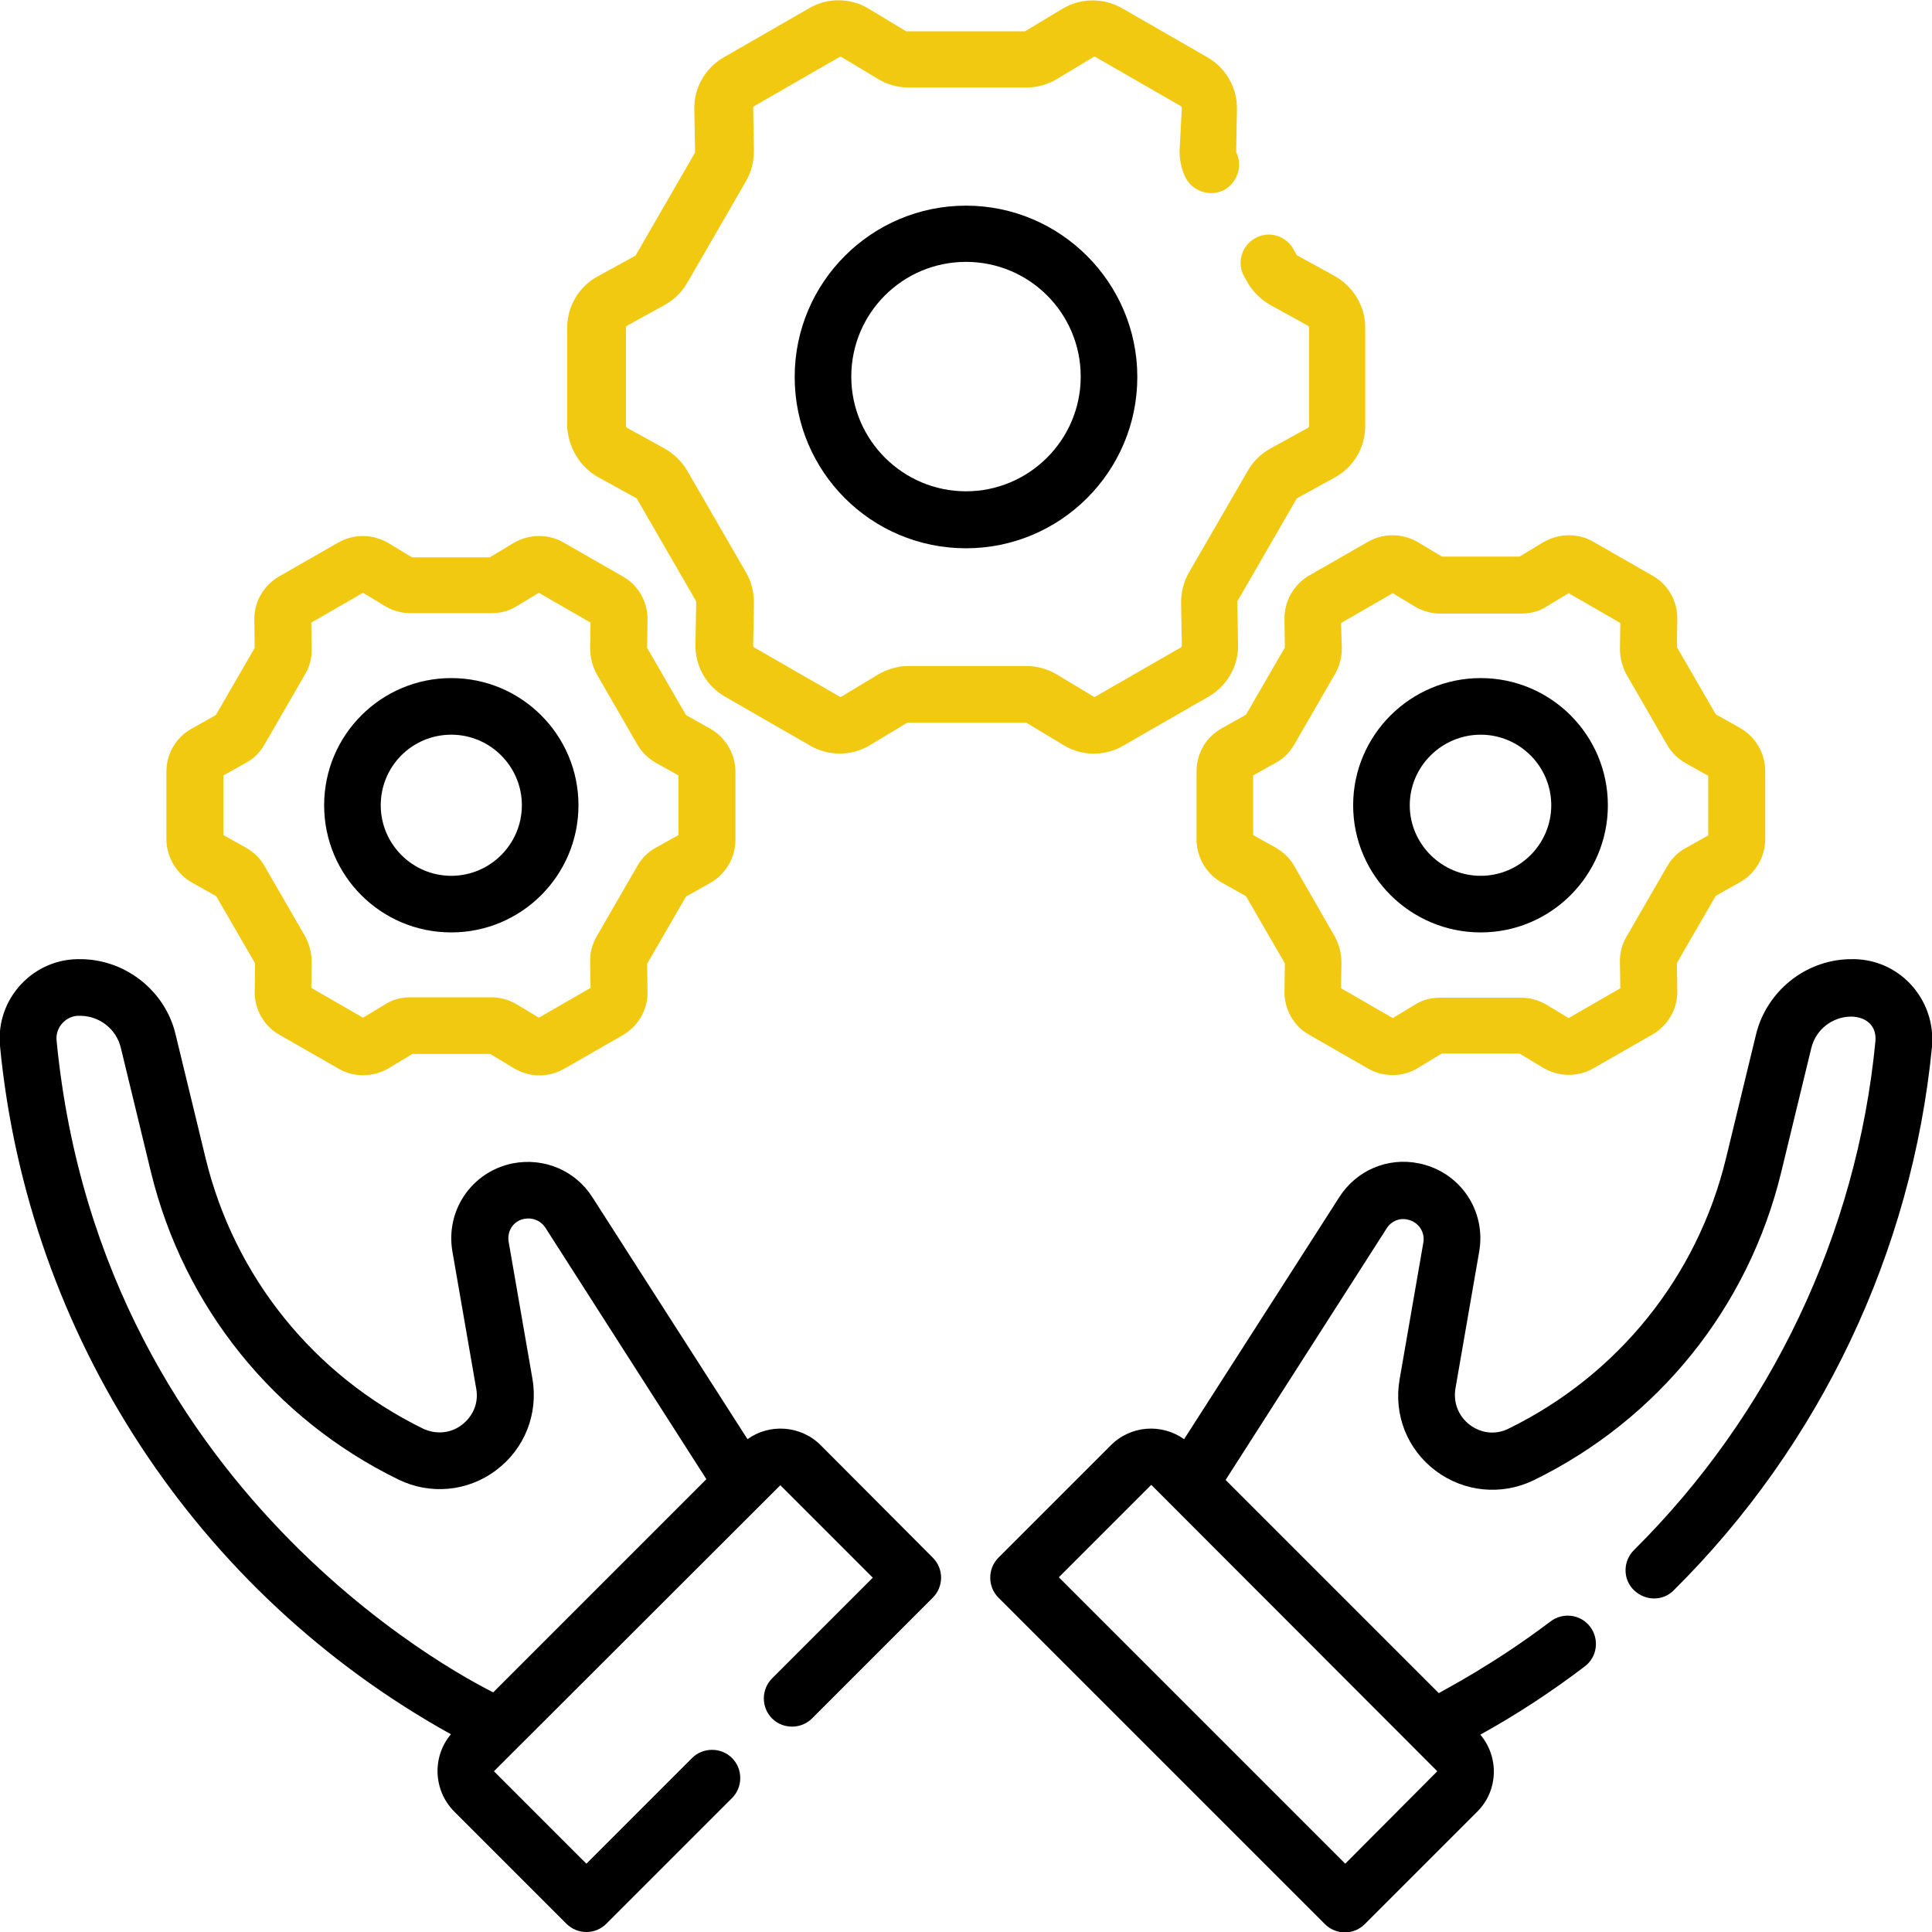 <?xml version="1.0" encoding="utf-8"?>
<!-- Generator: Adobe Illustrator 24.3.0, SVG Export Plug-In . SVG Version: 6.00 Build 0)  -->
<svg version="1.1" id="Capa_1" xmlns="http://www.w3.org/2000/svg" xmlns:xlink="http://www.w3.org/1999/xlink" x="0px" y="0px"
	 viewBox="0 0 512 512" style="enable-background:new 0 0 512 512;" xml:space="preserve">
<style type="text/css">
	.st0{fill:#F1C911;}
</style>
<g>
	<path d="M490.2,254.2l-0.4,0c-11.6,0.4-21.6,8.6-24.4,19.8l-8,33c-7.6,31.3-28.6,57.4-57.6,71.6c-3.4,1.7-7.2,1.3-10.3-1
		c-3-2.3-4.4-5.9-3.8-9.6l6.3-36.3c1.9-10.9-5.1-21.2-16-23.4c-8.3-1.7-16.6,1.9-21.1,9l-41.1,64.1c-5.9-4.2-14.1-3.7-19.4,1.6
		l-29.8,29.8c-2.9,2.9-2.9,7.7,0,10.6l86.5,86.5c1.5,1.5,3.4,2.2,5.3,2.2s3.8-0.7,5.3-2.2l29.8-29.8c5.6-5.6,5.8-14.5,0.8-20.4
		c9.6-5.3,18.9-11.4,27.7-18.1c3.3-2.5,3.9-7.2,1.4-10.5c-2.5-3.3-7.2-3.9-10.5-1.4c-15.2,11.5-28,18-29.6,19l-56.5-56.5l42.7-66.7
		c1.2-1.9,3.4-2.8,5.5-2.3c2.9,0.6,4.7,3.3,4.2,6.1l-6.3,36.3c-1.6,9.3,2,18.5,9.6,24.2c7.5,5.6,17.4,6.6,25.9,2.5
		c33-16.1,56.9-45.8,65.6-81.5l8-33c2.6-10.6,17.9-11.1,17-1.8c-4.9,50.9-27.7,98.8-64,134.8c-2.9,2.9-3,7.7,0,10.6s7.7,3,10.6,0
		c38.8-38.5,63.1-89.7,68.4-144C513.1,264.6,503,253.7,490.2,254.2z M356.5,493.9L280.6,418l24.5-24.5l75.8,75.9L356.5,493.9z"/>
	<path class="st0" d="M158.6,126.5l10,5.5c0.1,0,0.2,0.1,0.2,0.2l15.6,27c0,0.1,0.1,0.2,0.1,0.3l-0.2,11.4
		c-0.1,5.6,2.9,10.9,7.8,13.7l22.6,13c2.4,1.4,5.1,2.1,7.8,2.1c2.8,0,5.5-0.7,8-2.2l9.8-5.9c0.1,0,0.2-0.1,0.3-0.1h31.2
		c0.1,0,0.2,0,0.3,0.1l9.8,5.9c4.8,2.9,10.9,3,15.8,0.1l22.6-13c4.9-2.8,7.9-8.1,7.8-13.7l-0.2-11.4c0-0.1,0-0.2,0.1-0.3l15.6-27
		c0-0.1,0.1-0.1,0.2-0.2l10-5.5c4.9-2.7,8-7.9,8-13.6V86.8c0-5.6-3.1-10.8-8-13.6l-10-5.5c-0.1,0-0.2-0.1-0.2-0.2l-0.9-1.6
		c-2.1-3.6-6.7-4.8-10.2-2.7c-3.6,2.1-4.8,6.7-2.7,10.2l0.9,1.6c1.4,2.4,3.5,4.4,5.9,5.8l10,5.5c0.2,0.1,0.3,0.3,0.3,0.5v26.1
		c0,0.2-0.1,0.4-0.3,0.5l-10,5.5c-2.5,1.4-4.5,3.4-5.9,5.8l-15.6,27c-1.4,2.4-2.1,5.2-2.1,8l0.2,11.4c0,0.2-0.1,0.4-0.3,0.5
		l-22.6,13c-0.2,0.1-0.4,0.1-0.5,0l-9.8-5.9c-2.4-1.4-5.2-2.2-8-2.2h-31.2c-2.8,0-5.6,0.8-8,2.2l-9.8,5.9c-0.2,0.1-0.4,0.1-0.5,0
		l-22.6-13c-0.2-0.1-0.3-0.3-0.3-0.5l0.2-11.4c0-2.8-0.7-5.6-2.1-8l-15.6-27c-1.4-2.4-3.5-4.4-5.9-5.8l-10-5.5
		c-0.2-0.1-0.3-0.3-0.3-0.5V86.8c0-0.2,0.1-0.4,0.3-0.5l10-5.5c2.5-1.4,4.5-3.4,5.9-5.8l15.6-27c1.4-2.4,2.1-5.2,2.1-8l-0.2-11.4
		c0-0.2,0.1-0.4,0.3-0.5l22.6-13c0.2-0.1,0.4-0.1,0.5,0l9.8,5.9c2.4,1.4,5.2,2.2,8,2.2h31.2c2.8,0,5.6-0.8,8-2.2l9.8-5.9
		c0.2-0.1,0.4-0.1,0.5,0l22.6,13c0.2,0.1,0.3,0.3,0.3,0.5L312.6,40c0,2.4,0.5,4.8,1.5,6.9c1.8,3.7,6.3,5.3,10,3.6
		c3.7-1.8,5.3-6.3,3.6-10c-0.1-0.1-0.1-0.2-0.1-0.2l0.2-11.4c0.1-5.6-2.9-10.9-7.8-13.7l-22.6-13c-4.9-2.8-10.9-2.8-15.8,0.1
		l-9.8,5.9c-0.1,0.1-0.2,0.1-0.3,0.1h-31.2c-0.1,0-0.2,0-0.3-0.1l-9.8-5.9c-4.8-2.9-10.9-3-15.8-0.1l-22.6,13
		c-4.9,2.8-7.9,8.1-7.8,13.7l0.2,11.4c0,0.1,0,0.2-0.1,0.3l-15.6,27c0,0.1-0.1,0.1-0.2,0.2l-10,5.5c-4.9,2.7-8,7.9-8,13.6v26.1
		C150.6,118.6,153.7,123.8,158.6,126.5L158.6,126.5z"/>
	<path d="M256,54.5c-25,0-45.4,20.3-45.4,45.4s20.3,45.4,45.4,45.4c25,0,45.4-20.3,45.4-45.4C301.4,74.9,281,54.5,256,54.5z
		 M256,130.2c-16.7,0-30.4-13.6-30.4-30.4s13.6-30.4,30.4-30.4s30.4,13.6,30.4,30.4S272.7,130.2,256,130.2z"/>
	<path d="M392.4,247.1c18.6,0,33.7-15.1,33.7-33.7s-15.1-33.7-33.7-33.7s-33.8,15.1-33.8,33.7S373.8,247.1,392.4,247.1z
		 M392.4,194.7c10.3,0,18.7,8.4,18.7,18.7s-8.4,18.7-18.7,18.7c-10.3,0-18.8-8.4-18.8-18.7S382.1,194.7,392.4,194.7L392.4,194.7z"/>
	<path class="st0" d="M340.4,164.2l0.1,7.4l-10.3,17.8l-6.4,3.6c-4.2,2.3-6.7,6.7-6.7,11.4v18.1c0,4.7,2.6,9.1,6.7,11.4l6.4,3.6
		l10.3,17.8l-0.1,7.4c-0.1,4.7,2.4,9.2,6.5,11.5l15.7,9c2,1.2,4.3,1.7,6.5,1.7c2.3,0,4.7-0.6,6.7-1.9l6.3-3.8h20.6l6.3,3.8
		c4.1,2.4,9.1,2.5,13.3,0.1l15.7-9c4.1-2.4,6.6-6.8,6.5-11.5l-0.1-7.4l10.3-17.8l6.4-3.6c4.1-2.3,6.7-6.7,6.7-11.4v-18.1
		c0-4.7-2.6-9.1-6.7-11.4l-6.4-3.6l-10.3-17.8l0.1-7.4c0.1-4.7-2.4-9.2-6.5-11.5l-15.7-9c-4.1-2.4-9.2-2.3-13.3,0.1l-6.3,3.8h-20.6
		l-6.3-3.8c-4.1-2.4-9.1-2.5-13.3-0.1l-15.7,9C342.8,155,340.3,159.4,340.4,164.2L340.4,164.2z M355.4,165.1l13.7-7.9l5.8,3.5
		c2,1.2,4.4,1.9,6.7,1.9h21.6c2.4,0,4.7-0.6,6.7-1.9l5.8-3.5l13.7,7.9l-0.1,6.8c0,2.4,0.6,4.7,1.7,6.8l10.8,18.7
		c1.2,2.1,2.9,3.7,5,4.9l5.9,3.3v15.8l-5.9,3.3c-2.1,1.1-3.8,2.8-5,4.9l-10.8,18.7c-1.2,2.1-1.8,4.4-1.7,6.8l0.1,6.8l-13.7,7.9
		l-5.8-3.5c-2-1.2-4.4-1.9-6.7-1.9h-21.6c-2.4,0-4.7,0.6-6.7,1.9l-5.8,3.5l-13.7-7.9l0.1-6.8c0-2.4-0.6-4.7-1.7-6.8L343,229.5
		c-1.2-2.1-2.9-3.7-5-4.9l-5.9-3.3v-15.8l5.9-3.3c2.1-1.1,3.8-2.8,5-4.9l10.8-18.7c1.2-2.1,1.8-4.4,1.8-6.8L355.4,165.1z"/>
	<path d="M119.6,247.1c18.6,0,33.7-15.1,33.7-33.7s-15.1-33.7-33.7-33.7s-33.7,15.1-33.7,33.7S100.9,247.1,119.6,247.1z
		 M119.6,194.7c10.3,0,18.7,8.4,18.7,18.7s-8.4,18.7-18.7,18.7s-18.7-8.4-18.7-18.7S109.2,194.7,119.6,194.7L119.6,194.7z"/>
	<path class="st0" d="M50.9,233.9l6.4,3.6l10.3,17.8l-0.1,7.4c-0.1,4.7,2.4,9.2,6.5,11.5l15.7,9c4.1,2.4,9.2,2.3,13.3-0.1l6.3-3.8
		h20.6l6.3,3.8c2.1,1.2,4.4,1.9,6.7,1.9c2.3,0,4.5-0.6,6.5-1.7l15.7-9c4.1-2.4,6.6-6.8,6.5-11.5l-0.1-7.4l10.3-17.8l6.4-3.6
		c4.1-2.3,6.7-6.7,6.7-11.4v-18.1c0-4.7-2.6-9.1-6.7-11.4l-6.4-3.6l-10.3-17.8l0.1-7.4c0.1-4.7-2.4-9.2-6.5-11.5l-15.7-9
		c-4.1-2.4-9.2-2.3-13.3,0.1l-6.3,3.8h-20.6l-6.3-3.8c-4.1-2.4-9.1-2.5-13.3-0.1l-15.7,9c-4.1,2.4-6.6,6.8-6.5,11.5l0.1,7.4
		l-10.3,17.8l-6.4,3.6c-4.2,2.3-6.7,6.7-6.7,11.4v18.1C44.2,227.2,46.8,231.6,50.9,233.9L50.9,233.9z M59.2,205.5l5.9-3.3
		c2.1-1.1,3.8-2.8,5-4.9l10.8-18.7c1.2-2.1,1.8-4.4,1.7-6.8l-0.1-6.8l13.7-7.9l5.8,3.5c2,1.2,4.4,1.9,6.7,1.9h21.6
		c2.4,0,4.7-0.6,6.7-1.9l5.8-3.5l13.7,7.9l-0.1,6.8c0,2.4,0.6,4.7,1.7,6.8l10.8,18.7c1.2,2.1,2.9,3.7,5,4.9l5.9,3.3v15.8l-5.9,3.3
		c-2.1,1.1-3.8,2.8-5,4.9l-10.8,18.7c-1.2,2.1-1.8,4.4-1.7,6.8l0.1,6.8l-13.7,7.9l-5.8-3.5c-2-1.2-4.4-1.9-6.7-1.9h-21.6
		c-2.4,0-4.7,0.6-6.7,1.9l-5.8,3.5l-13.7-7.9l0.1-6.8c0-2.4-0.6-4.7-1.7-6.8l-10.8-18.7c-1.2-2.1-2.9-3.7-5-4.9l-5.9-3.3L59.2,205.5
		L59.2,205.5z"/>
	<path d="M217.5,383c-5.3-5.3-13.6-5.8-19.4-1.6l-41.1-64.1c-4.5-7.1-12.8-10.6-21.1-9c-10.9,2.2-17.9,12.5-16,23.4l6.3,36.3
		c0.7,3.7-0.8,7.3-3.8,9.6c-3,2.3-6.9,2.6-10.3,1c-29-14.2-50-40.3-57.6-71.6l-8-33c-2.7-11.2-12.8-19.4-24.4-19.8l-0.4,0
		c-12.7-0.5-22.9,10.4-21.7,23c7.4,76.8,52.1,145,119.5,182.4c-5,5.9-4.7,14.8,0.8,20.4l29.8,29.8c1.5,1.5,3.4,2.2,5.3,2.2
		c1.9,0,3.8-0.7,5.3-2.2l33.3-33.3c2.9-2.9,2.9-7.7,0-10.6c-2.9-2.9-7.7-2.9-10.6,0l-28,28l-24.5-24.5l75.9-75.8l24.5,24.5
		l-26.7,26.7c-2.9,2.9-2.9,7.7,0,10.6c2.9,2.9,7.7,2.9,10.6,0l32-32c1.4-1.4,2.2-3.3,2.2-5.3s-0.8-3.9-2.2-5.3L217.5,383z M15,275.8
		c-0.4-3.7,2.7-6.8,6.2-6.6c0.1,0,0.5,0,0.4,0c5,0.2,9.2,3.6,10.4,8.4l8,33c8.7,35.7,32.6,65.4,65.6,81.5c8.4,4.1,18.4,3.2,25.9-2.5
		c7.5-5.6,11.2-14.9,9.6-24.2l-6.3-36.3c-0.5-2.9,1.3-5.6,4.2-6.1c2.2-0.4,4.3,0.5,5.5,2.3l42.7,66.7l-56.5,56.5
		C129.7,447.8,27,399.6,15,275.8L15,275.8z"/>
</g>
</svg>
